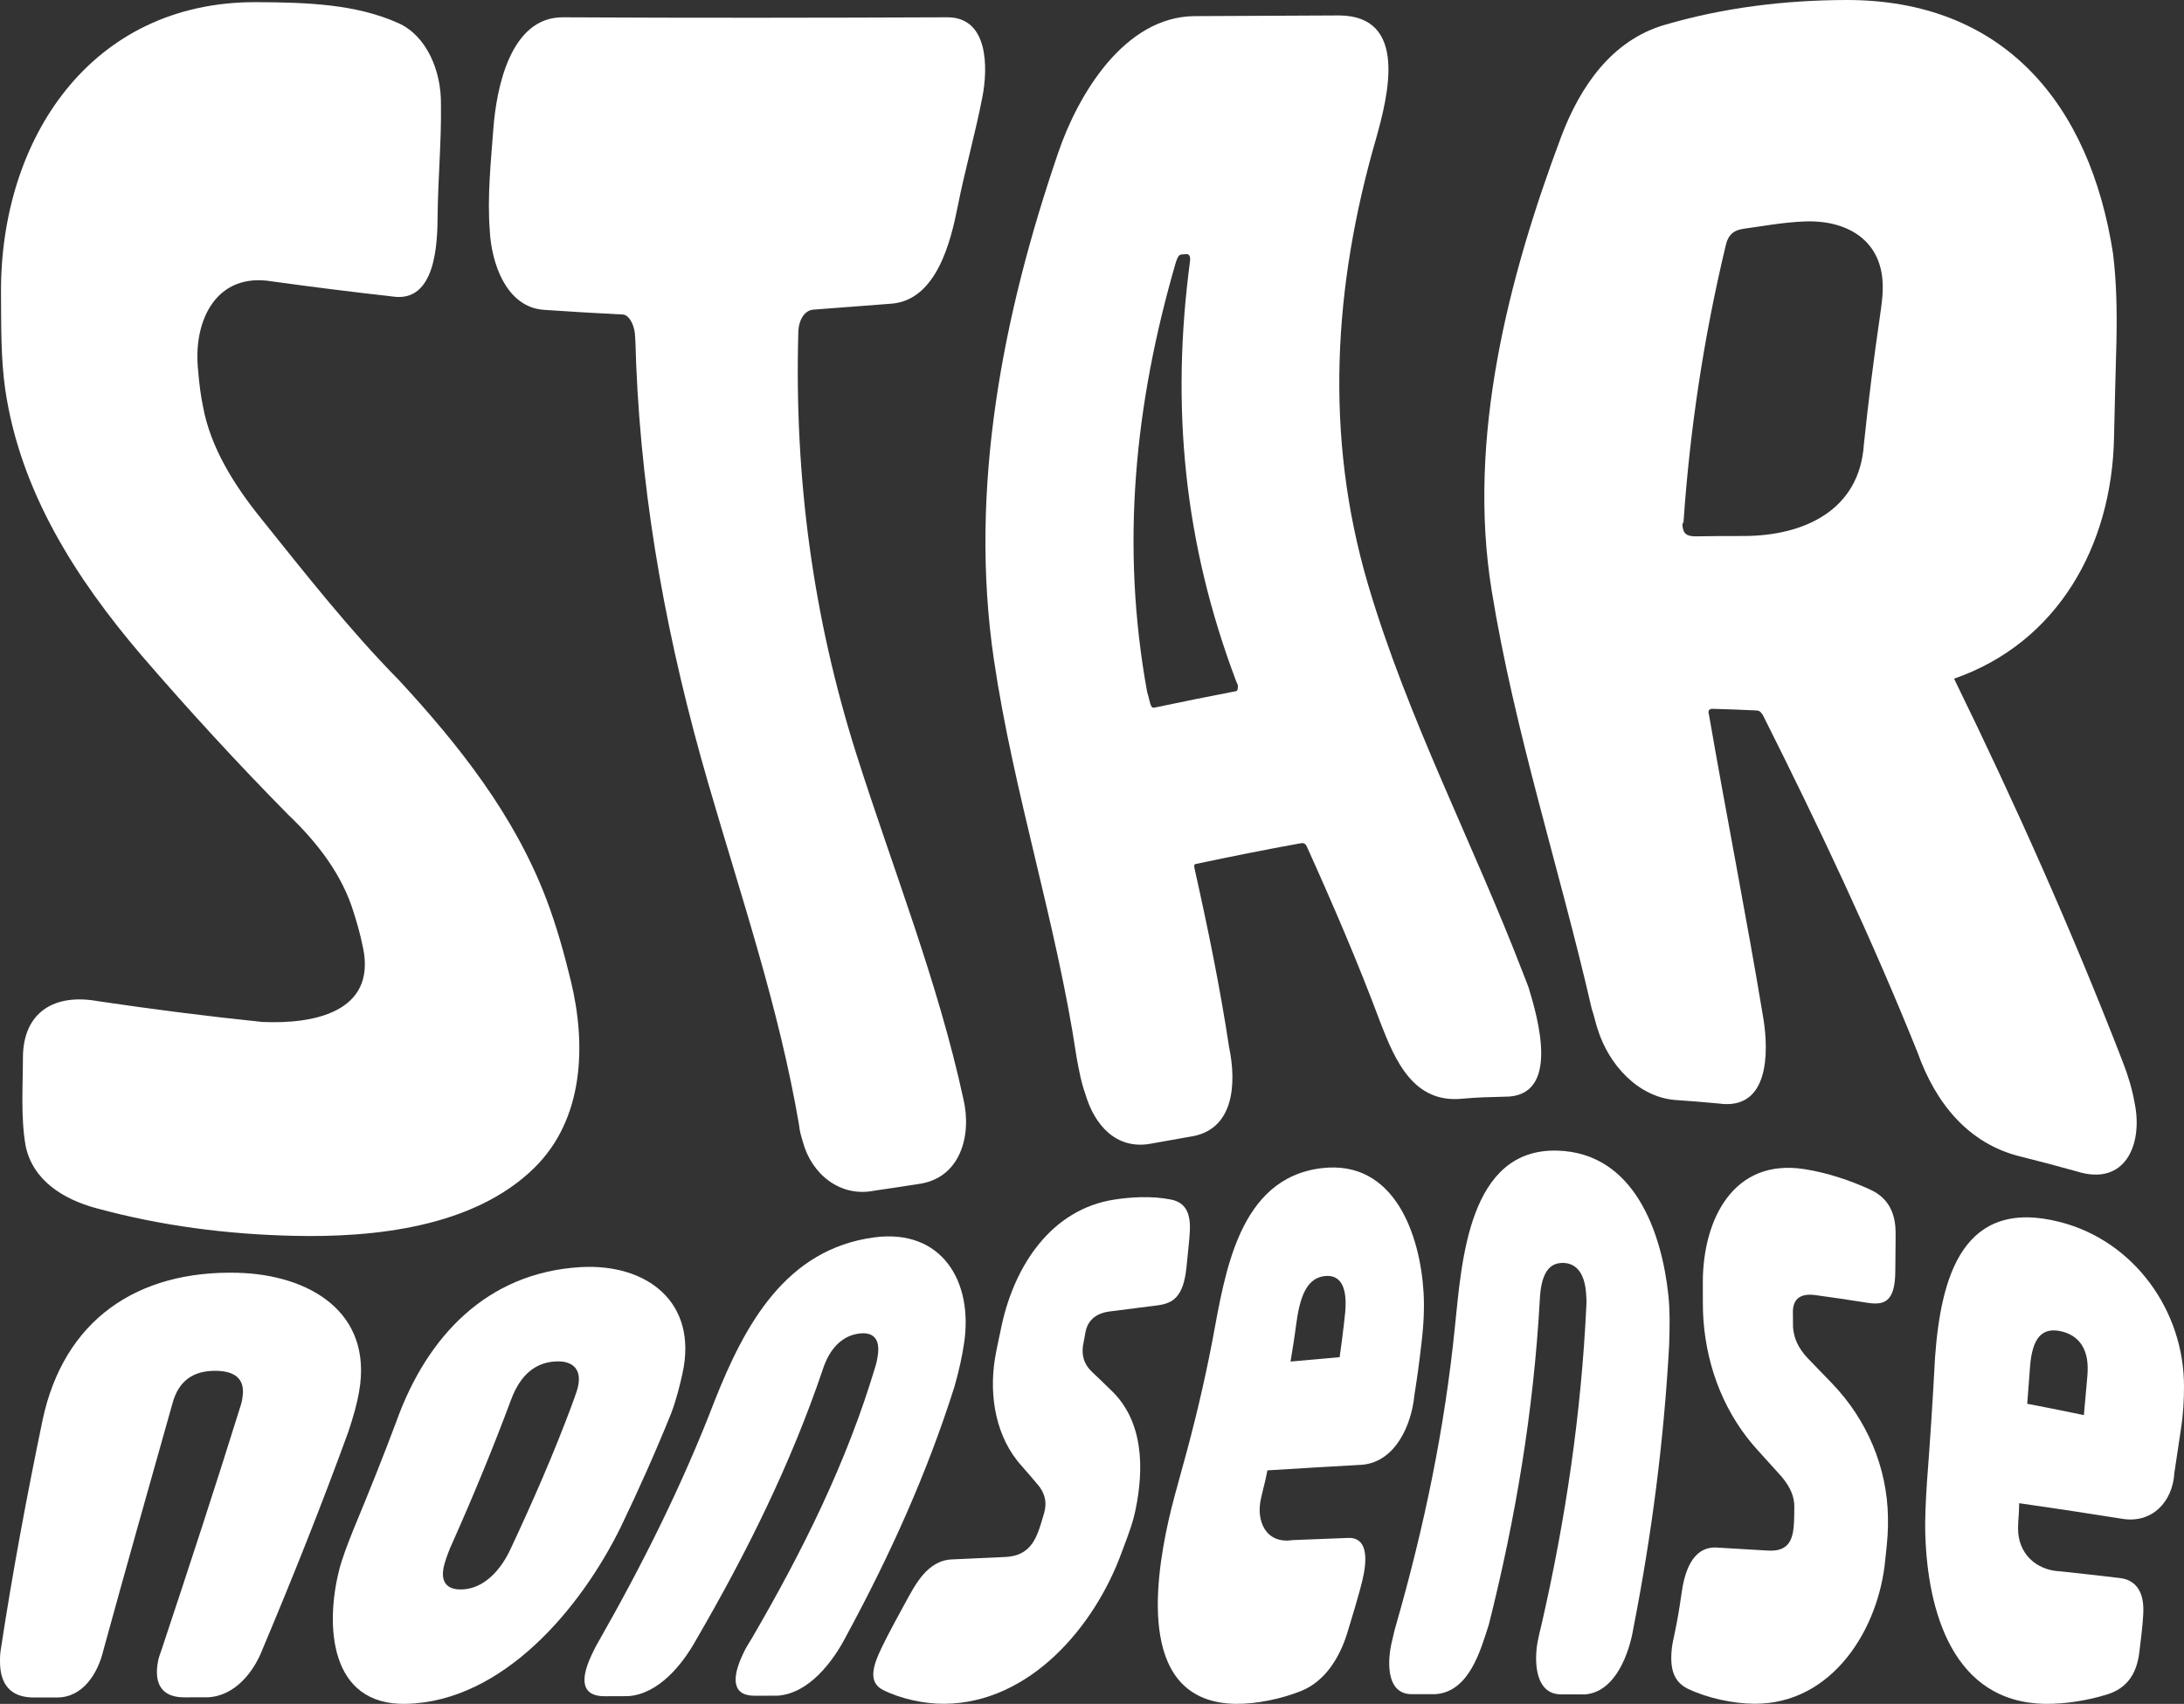 <?xml version="1.0" encoding="UTF-8" standalone="no"?>
<svg
   id="a"
   data-name="Layer_1_copy"
   viewBox="0 0 973.5 759.664"
   version="1.1"
   sodipodi:docname="logo.svg"
   width="973.5"
   height="759.664"
   inkscape:version="1.3.2 (091e20e, 2023-11-25)"
   xmlns:inkscape="http://www.inkscape.org/namespaces/inkscape"
   xmlns:sodipodi="http://sodipodi.sourceforge.net/DTD/sodipodi-0.dtd"
   xmlns="http://www.w3.org/2000/svg"
   xmlns:svg="http://www.w3.org/2000/svg">
  <rect x="0" y="0" width="973.5" height="759.664" fill="#333333" stroke="none"/>
  <defs
     id="defs12" />
  <sodipodi:namedview
     id="namedview12"
     pagecolor="#ffffff"
     bordercolor="#000000"
     borderopacity="0.25"
     inkscape:showpageshadow="2"
     inkscape:pageopacity="0.0"
     inkscape:pagecheckerboard="0"
     inkscape:deskcolor="#d1d1d1"
     inkscape:zoom="0.27461338"
     inkscape:cx="486.138"
     inkscape:cy="331.37496"
     inkscape:window-width="1312"
     inkscape:window-height="449"
     inkscape:window-x="208"
     inkscape:window-y="389"
     inkscape:window-maximized="0"
     inkscape:current-layer="a" />
  <g
     style="fill:#ffffff"
     id="g4"
     transform="translate(0,-99.729)">
    <path
       d="M 42.83,638.38 C 28.38,634.45 14.65,626.16 11.41,610.57 9.2,597.72 10.21,584.16 10.22,571.38 c 0.02,-20.52 14.14,-28.74 33.2,-25.32 24.44,3.63 48.9,6.76 73.48,9.3 22.77,1.03 50.66,-4.27 44.99,-32.76 -1.48,-7.42 -3.12,-12.38 -4.17,-15.84 -5.12,-17.08 -16.39,-31.54 -29.14,-43.69 -22.63,-22.93 -44.36,-46.6 -65.39,-71 C 33.87,357.75 9.06,318.97 2.35,273.49 0.31,259.27 0.56,244.7 0.45,230.6 -0.05,162.12 40.2,100.33 114.35,100.69 c 22.32,0.11 44.17,0.8 63.21,9.34 12.74,5.71 19.15,21.48 18.99,36.11 0.25,16.59 -1.34,33.41 -1.48,49.81 -0.1,12.44 -0.86,39.06 -20.3,35.95 -17.89,-2.01 -35.73,-4.25 -53.56,-6.72 -24.44,-4.07 -34.76,16.76 -33.05,38.01 0.72,8.95 1.43,13.29 2.27,17.5 3.37,18.7 14.13,35.53 25.84,50.08 19.75,24.62 39.5,49.81 61.67,72.33 26.83,29.04 51.36,60.11 65.56,97.42 4.53,11.93 7.99,24.31 10.97,36.62 6.89,28.42 5.87,61.49 -16.32,83.29 -27.17,26.68 -71.84,31.08 -107.1,30.29 -29.75,-0.67 -59.12,-4.41 -88.23,-12.34 z"
       id="path1" />
    <path
       d="M 356.21,601.5 C 347.33,549.26 330.31,499.39 315.6,448.64 297.85,387.42 286.21,325.75 283.56,261.93 c -0.18,-5.33 -0.28,-10.74 -0.57,-13.48 -0.48,-4.56 -2.83,-8.36 -5.35,-8.49 -11.7,-0.59 -23.4,-1.28 -35.09,-2.08 -17.03,-1.1 -23.57,-21.15 -24.24,-35.46 -1.14,-15.01 0.48,-30.32 1.59,-45.18 1.32,-17.68 7.37,-49.93 31.04,-49.8 57.15,0.32 114.29,0.23 171.44,0 18.34,0.06 18,22.7 15.53,35.47 -3.14,16.23 -7.83,32.73 -11,48.78 -3.06,15.52 -9.37,41.79 -29.48,43.43 -11.63,0.92 -23.26,1.81 -34.89,2.66 -3.6,0.26 -6.56,4.07 -6.7,10.26 -1.78,64.6 6.48,126.86 26.05,188.41 16.25,51.1 36.18,100.81 47.56,153.36 3.79,16.14 -1.33,35.32 -20.08,37.81 -7.74,1.21 -11.65,1.8 -19.56,2.95 -15.35,3.15 -28.06,-7.43 -31.91,-21.65 -0.73,-2.46 -1.48,-4.9 -1.71,-7.42 z"
       id="path2" />
    <path
       d="m 479.75,570.27 c -8.97,-59.53 -27.95,-116.99 -36.74,-176.52 -11.24,-76.18 4,-153.82 28.63,-225.8 8.79,-25.9 29.43,-60.76 60.79,-61.03 21.49,-0.1 42.99,-0.21 64.48,-0.31 30.9,0.2 21.83,35.78 16.45,54.94 -19.02,65.76 -23.08,132.37 -3.64,198.52 17.57,59.79 46.97,115.69 69.25,173.76 0.94,2.39 1.4,3.58 2.33,5.99 4.03,13.23 14.67,49.15 -10.69,48.87 -7.46,0.21 -11.1,0.22 -18.55,0.86 -21.87,2.36 -30.09,-16.7 -36.76,-33.91 -9.92,-26.63 -21.13,-52.62 -32.81,-78.52 -0.87,-1.76 -1.79,-1.59 -3.18,-1.34 -15.36,2.76 -30.66,5.85 -45.93,9.07 -0.9,0.19 -1.35,0.29 -0.92,2.11 5.91,26.43 11.34,52.8 15.39,79.59 3.37,16.14 2.42,37.3 -17.68,40.02 -7.08,1.25 -10.64,1.88 -17.77,3.16 -15.02,2.48 -24.57,-8.55 -28.54,-22.01 -1.98,-5.52 -2.87,-10.57 -4.14,-17.45 z m 35.18,-155.13 c 11.97,-2.51 23.95,-4.94 35.96,-7.25 0.95,-0.18 0.91,-1.44 0.88,-2.69 -0.3,-0.7 -0.46,-1.05 -0.76,-1.75 -23.2,-61.34 -29.22,-122.29 -20.56,-187.34 0.3,-2.44 -0.65,-3.17 -1.7,-3.09 -0.84,0.07 -1.27,0.1 -2.11,0.17 -1.05,0.09 -1.69,0.96 -2.5,3.45 -18.46,63.41 -24.68,126.44 -12.81,191.6 1.1,3.61 1.17,4.86 1.7,6.03 0.53,1.16 0.99,1.07 1.91,0.87 z"
       id="path3" />
    <path
       d="m 943.4,251.5 c -0.41,14.53 -0.78,29.06 -1.1,43.59 -0.99,47.65 -24.8,91.06 -71.29,107.22 27.33,55.93 52.64,112.59 75.12,170.65 2.58,6.66 4.28,12.37 5.39,18.66 3.73,18.29 -4.19,37.18 -25.76,30.39 -10.21,-2.83 -15.22,-4.15 -25.09,-6.64 -23.57,-5.73 -38.01,-24.18 -45.88,-46.27 -20.62,-51.3 -44.16,-101.09 -68.97,-150.48 -1.3,-2.06 -1.95,-2.09 -3.24,-2.15 -7.78,-0.36 -11.62,-0.51 -19.2,-0.72 -1.26,-0.04 -2.3,0.59 -1.63,2.58 7.83,45.3 16.79,90.38 24.3,135.74 2.36,14.89 2.55,40.73 -19.78,37.67 -7.83,-0.73 -11.69,-1.05 -19.34,-1.57 -16.99,-1.25 -30.02,-16.13 -34.79,-31.63 -0.95,-2.77 -1.64,-6.21 -2.61,-8.95 -14.29,-62.33 -34.44,-123.53 -44.66,-186.76 -10.96,-67.78 7.43,-139.4 31.12,-202.43 8.33,-21.97 22.33,-42.61 45.84,-49.53 26.33,-7.75 53.56,-11.04 80.86,-11.14 70.39,-0.24 108.89,46.28 119.19,113.12 1.56,12.81 1.78,25.75 1.51,38.64 z M 804.09,198.47 c -9.82,0.44 -19.1,2.21 -26.48,3.19 -4.73,0.63 -7.41,2.5 -8.55,8.23 -9.66,40.5 -15.77,81.09 -18.65,122.62 -0.58,0.66 -0.5,1.3 -0.42,1.95 0.49,3.86 2.55,4.45 6.52,4.39 8.21,-0.13 12.38,-0.16 20.84,-0.15 26.56,-0.06 51.58,-11.27 53.47,-40.98 2.02,-19.24 4.42,-38.39 7.23,-57.54 0.59,-4.23 1.21,-8.47 1.16,-12 0.31,-21.14 -15.75,-30.57 -35.12,-29.7 z"
       id="path4" />
  </g>
  <g
     style="fill:#ffffff"
     id="g12"
     transform="translate(0,-99.729)">
    <path
       d="m 160.08,720.19 c -0.98,5.55 -2.6,11.24 -4.83,17.94 -11.87,32.62 -24.71,64.82 -38.19,96.81 -3.99,10.47 -12.57,21.05 -24.53,21.52 -4.18,0 -6.27,0 -10.45,0.02 -9.35,0.01 -13.71,-5.4 -11.64,-16.1 0.34,-1.78 0.91,-3.21 1.53,-4.99 12.05,-36.24 23.95,-72.52 35.3,-108.98 0.56,-1.68 0.74,-3.02 0.91,-4.36 1.03,-8.04 -4.16,-11.05 -11.86,-11.15 -10.15,-0.14 -16.64,4.43 -19.36,14.25 -10.35,36.78 -20.8,73.53 -30.89,110.39 -2.39,10.09 -9.04,21.06 -20.69,21 -4.19,0 -6.28,0 -10.47,0 C 5.24,856.53 0,851.2 0,840.54 c 0,-1.42 0,-3.2 0.29,-4.97 5.22,-34.41 11.61,-68.56 18.67,-102.63 9.51,-44.89 42.31,-66.86 86.84,-65.75 31.71,0.79 60.55,17.28 54.27,53 z"
       id="path5" />
    <path
       d="m 151.14,799.84 c 1.41,-5.54 3.79,-11.61 6.42,-18.22 6.65,-16.05 13.16,-32.15 19.22,-48.43 13.59,-37.66 40.27,-66.01 81.82,-68.51 29.52,-1.77 52.62,15.45 45.62,47.34 -1.13,5.14 -2.62,11.31 -5.04,17.81 -6.95,17.21 -14.47,34.07 -22.52,50.8 -17.68,35.99 -52.4,77.76 -95.65,78.75 -34.44,0.79 -36,-35.36 -29.86,-59.54 z m 76.44,-9.5 c 9.95,-21.26 19.35,-42.72 27.52,-64.74 1.49,-4.02 2.27,-6.34 2.61,-7.98 1.62,-7.88 -2.89,-11.36 -10.27,-10.89 -8.92,0.57 -15.4,6 -19.47,16.63 -8.04,21.61 -16.79,42.83 -26.16,63.89 -1.82,3.92 -2.75,6.77 -3.33,8.56 -2.92,8.93 0.4,12.87 7.65,12.55 10.16,-0.45 17.47,-9.38 21.45,-18.03 z"
       id="path6" />
    <path
       d="m 429.71,698.74 c -0.88,5.81 -2.2,12 -4.29,19.29 -12.29,38.86 -28.87,75.4 -48.27,111.21 -5.87,11.38 -16.58,25.49 -30.48,26.5 -4.14,0.01 -6.21,0.02 -10.35,0.02 -9.26,0.02 -11.01,-6.74 -4.65,-19.64 1.06,-2.15 2.17,-3.86 3.48,-6 22.45,-38.58 42.31,-78.37 55.08,-121.29 0.55,-1.75 0.78,-3.12 0.99,-4.48 1.31,-8.19 -2.41,-10.7 -7.96,-10.1 -7.32,0.79 -13.31,6.09 -16.52,16.08 -14.35,42.36 -33.99,81.87 -56.44,120.5 -6.1,11.02 -16.76,24.22 -30.34,25.12 -4.16,0.01 -6.25,0.02 -10.41,0.04 -9.59,0.03 -11.53,-6.26 -5.87,-18.35 0.76,-1.61 1.69,-3.62 2.88,-5.62 19.87,-34.85 37.65,-70.39 52.03,-107.87 13.42,-33.88 31.67,-67.55 71.17,-72.75 29.81,-3.93 44.2,19.4 39.95,47.33 z"
       id="path7" />
    <path
       d="m 393.78,853.29 c -5.49,-2.74 -5.77,-7.84 -1.97,-16.39 1.6,-3.6 4.15,-8.78 11.48,-22.13 4.58,-8.34 9.99,-19.54 21.41,-19.8 9.38,-0.43 14.06,-0.64 23.4,-1.07 8.57,-0.4 12.26,-4.93 14.68,-11.26 0.98,-2.55 2.43,-7.62 2.66,-8.45 1.16,-4.19 0.61,-7.83 -2.13,-11.65 -3.04,-3.64 -4.57,-5.43 -7.66,-8.95 -11.84,-12.87 -14.83,-31.43 -12.17,-48.09 0.67,-4.22 1.66,-8.26 3.11,-15.32 5.75,-26.09 21.92,-51.31 50.17,-55.63 7.02,-1.07 16.15,-1.76 25.04,-0.04 5.51,1.07 8.33,4.49 8.59,11.43 0.1,2.78 -0.24,6.34 -1.55,18.95 -1.39,13.37 -6.23,15.98 -13.07,16.85 -8.39,1.06 -12.6,1.6 -21.05,2.68 -6.88,0.88 -10.08,4.53 -10.94,9.59 -0.73,4.29 -1.05,5.53 -1.09,5.89 -0.49,4.4 0.48,7.94 3.86,11.29 3.4,3.19 5.08,4.81 8.44,8.12 14.97,13.94 14.86,35.51 11.22,53.26 -1.12,5.47 -2.51,9.51 -6.1,18.92 -11.97,33.33 -41.05,67.58 -79.17,67.87 -8.78,0.07 -19.32,-2.16 -27.17,-6.08 z"
       id="path8" />
    <path
       d="m 520.83,777.79 c 1.65,-7.43 4.01,-15.74 6.34,-24.24 5.22,-18.71 9.68,-37.43 13.32,-56.51 5.58,-29.79 11.61,-72.01 48.55,-76.48 32.68,-3.96 44,29.95 45.51,55.47 0.38,6.51 0.1,13.93 -0.95,22.62 -1.05,9.1 -1.68,13.74 -3.15,23.21 -1.28,13.09 -8.35,29.5 -23.15,30.92 -14.12,0.79 -28.23,1.62 -42.35,2.5 -0.4,1.93 -0.61,2.89 -1.03,4.83 -0.69,2.65 -1.31,5.48 -1.81,7.55 -2.41,10.02 2.06,20.5 13.92,18.72 9.98,-0.41 14.98,-0.61 24.97,-0.98 6.44,-0.24 8.92,5.25 6.9,15.95 -0.64,3.41 -1.78,8.21 -7.34,26.35 -3.26,10.65 -9.68,21.51 -20.47,25.89 -8.68,3.52 -19.92,5.9 -29.19,5.79 -43.52,-0.52 -36.4,-53.12 -30.07,-81.59 z m 54.41,-71.02 c 8.75,-0.81 13.13,-1.2 21.89,-1.95 0.84,-5.9 1.22,-8.81 1.89,-14.57 0.55,-4.4 0.79,-7.16 0.78,-9.49 -0.02,-8.96 -3.46,-12.74 -9.3,-12.1 -7.23,0.8 -10.76,7.54 -12.53,20.14 -0.95,7.08 -1.5,10.68 -2.73,17.98 z"
       id="path9" />
    <path
       d="m 743.67,677.26 c 0.71,6.75 0.61,13.87 0.34,22.18 -2.33,42.44 -7.72,84.18 -15.88,125.89 -1.85,11.38 -8.02,28.89 -21.76,29.85 -4.13,-0.01 -6.2,-0.02 -10.33,-0.03 -12.16,0.18 -12.18,-15.44 -10.63,-23.58 0.47,-2.47 0.98,-4.61 1.62,-7.15 10.82,-47.12 17.8,-94.4 20.08,-142.71 0.11,-2.03 0,-3.65 -0.12,-5.27 -0.69,-9.72 -4.83,-13.42 -9.97,-13.63 -6.78,-0.28 -10.17,5.03 -10.69,16.72 -2.73,49.03 -10.7,96.84 -22.68,144.45 -3.73,11.59 -8.69,29.84 -23.6,31.07 -4.14,0 -6.21,0.01 -10.34,0.02 -12.46,0.41 -11.19,-15.87 -9.25,-23.57 0.5,-1.97 0.99,-4.62 1.78,-7.17 12.58,-43.82 21.77,-87.9 26.3,-133.29 3.02,-28.73 5.94,-79.42 45.63,-78.31 34.34,0.96 46.52,36.44 49.5,64.54 z"
       id="path10" />
    <path
       d="m 752.61,852.8 c -6.42,-3.06 -8.41,-8.69 -7.41,-18.13 0.42,-3.97 2.26,-9.54 4.31,-24.38 1.21,-8.72 4.32,-20.78 15.22,-20.62 9.26,0.51 13.91,0.79 23.23,1.37 8.54,0.53 10.93,-3.93 11.56,-10.54 0.25,-2.65 0.29,-8.01 0.29,-8.9 0,-4.44 -1.58,-8.53 -5.46,-13.27 -4.13,-4.58 -6.19,-6.87 -10.31,-11.42 -14.95,-16.06 -23.13,-36.82 -24.74,-58.55 -0.37,-4.94 -0.24,-9.41 -0.28,-17.41 0.16,-27.45 13.52,-54.94 45.28,-49.97 10.09,1.58 20.31,4.96 29.4,9.16 6.6,3.05 10.23,8.2 11.09,15.93 0.34,3.09 0.09,6.85 0.03,20.24 -0.06,14.13 -5.06,15.42 -12.63,14.23 -9.28,-1.46 -13.87,-2.14 -22.96,-3.39 -7.4,-1.02 -10.16,2.33 -10.06,7.85 0.08,4.75 0.02,6.05 0.05,6.45 0.4,4.91 2.22,9.21 6.56,13.84 4.34,4.47 6.5,6.72 10.84,11.22 15.49,16.11 24.58,37.31 24.92,59.69 0.08,5.58 -0.11,9.41 -1.16,18.5 -2.74,31.37 -23.71,64.94 -58.53,64.64 -9.36,-0.08 -20.69,-2.49 -29.24,-6.57 z"
       id="path11" />
    <path
       d="m 858.19,783.83 c -0.22,-7.1 0.22,-15.16 0.74,-23.39 1.43,-18.52 2.62,-37.04 3.6,-55.58 2.63,-36.15 12.48,-71.42 55.76,-60.29 33.04,8.5 55.28,39.6 55.21,73.36 -0.01,6.03 -0.3,12.35 -1.46,19.55 -1.16,7.55 -1.72,11.35 -2.84,18.98 -0.75,12.84 -9.92,22.53 -23.05,20.44 -15.36,-2.46 -30.72,-4.78 -46.12,-6.98 -0.05,1.74 -0.08,2.61 -0.14,4.36 -0.2,2.36 -0.34,4.8 -0.36,6.74 -0.11,11.17 7.87,18.87 18.95,19.29 10.5,1.13 15.78,1.72 26.39,2.97 6.84,0.8 10.46,5.67 10.51,13.8 0.02,2.59 -0.18,6.59 -1.82,19.53 -1.29,10.1 -5.99,15.92 -14.17,18.52 -8.51,2.71 -18.77,4.36 -27.59,4.25 -41.45,-0.51 -52.57,-41.49 -53.61,-75.54 z m 45.44,-58.24 c 9.99,1.92 15.03,2.93 25.24,5.06 0.48,-5.3 0.71,-7.93 1.18,-13.18 0.41,-4 0.59,-6.55 0.5,-8.8 -0.35,-8.6 -4.6,-13.7 -11.74,-15.37 -8.85,-2.07 -12.92,3.39 -13.9,15.35 -0.5,6.73 -0.76,10.12 -1.29,16.94 z"
       id="path12" />
  </g>
</svg>

